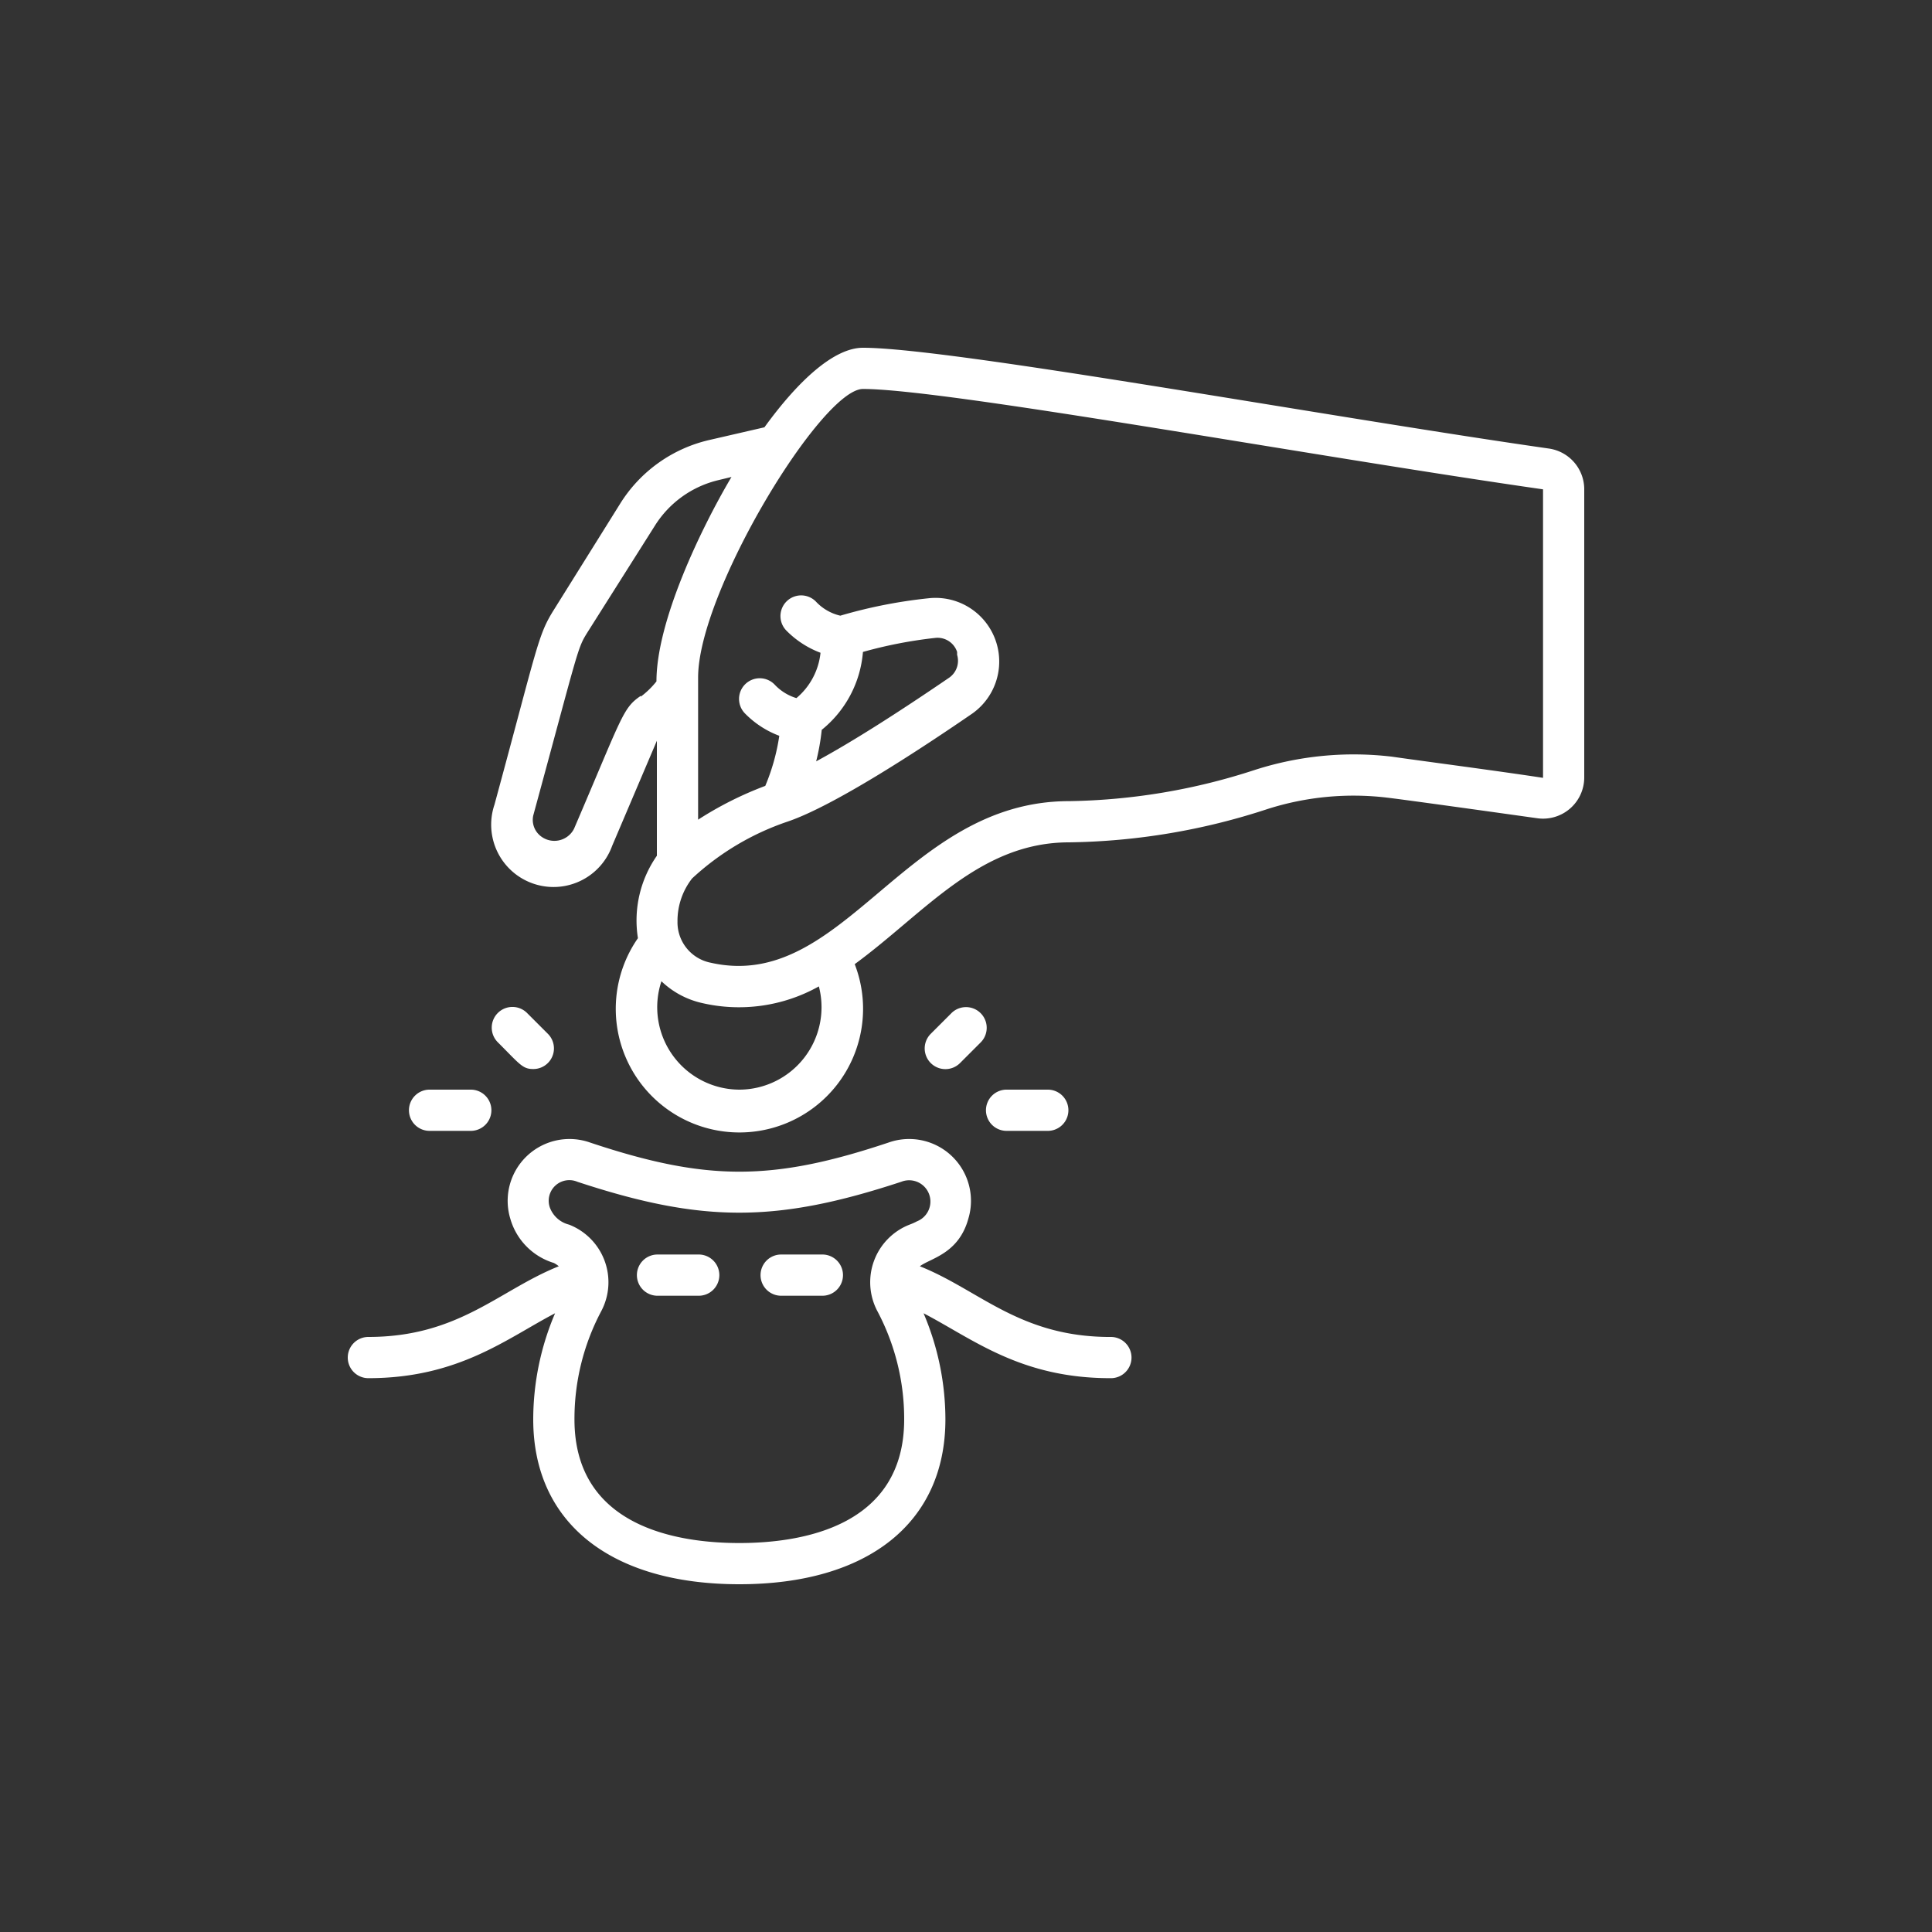 <?xml version="1.0" encoding="UTF-8"?> <svg xmlns="http://www.w3.org/2000/svg" id="local" viewBox="0 0 100 100"><rect x="0" y="0" width="100" height="100" fill="#333333" stroke="none"/><defs><style> .cls-1 { fill: #fff; } </style></defs><title>save</title><g id="_011---Investing" data-name="011---Investing"><path id="Shape" class="cls-1" d="M80.165,23.216c-11.627-1.664-30.987-5.216-35.499-5.216-1.504,0-3.36,1.717-5.099,4.117L36.741,22.768a7.392,7.392,0,0,0-4.651,3.317l-3.424,5.483c-.832,1.323-.832,1.845-3.072,10.08a3.227,3.227,0,0,0,6.091,2.133L34,38.341v5.952A5.856,5.856,0,0,0,33.019,48.56,6.4,6.4,0,1,0,44.24,49.904c3.627-2.656,6.453-6.304,11.093-6.304a34.24,34.24,0,0,0,10.283-1.728,14.667,14.667,0,0,1,6.176-.587c1.067.128,5.333.725,7.776,1.067a2.133,2.133,0,0,0,2.432-2.133V25.285A2.133,2.133,0,0,0,80.165,23.216ZM33.168,36.016c-.939.64-.939,1.013-3.456,6.88a1.141,1.141,0,0,1-1.888.224,1.067,1.067,0,0,1-.224-.907c2.4-8.811,2.272-8.629,2.827-9.515L33.893,27.216A5.333,5.333,0,0,1,37.2,24.848l.661-.16c-1.589,2.688-3.883,7.467-3.883,10.581a4.384,4.384,0,0,1-.811.789ZM38.267,56.4a4.267,4.267,0,0,1-4.032-5.611,4.448,4.448,0,0,0,2.069,1.12,8.459,8.459,0,0,0,6.08-.853A4.267,4.267,0,0,1,38.267,56.4ZM72.027,39.163a16.725,16.725,0,0,0-7.061.683,32.373,32.373,0,0,1-9.632,1.621c-8.533,0-11.659,9.92-18.549,8.363A2.133,2.133,0,0,1,35.067,47.696a3.563,3.563,0,0,1,.757-2.229,13.739,13.739,0,0,1,4.917-2.933c2.453-.821,7.072-3.872,9.6-5.611A3.296,3.296,0,0,0,48.123,30.96a25.599,25.599,0,0,0-4.629.907,2.496,2.496,0,0,1-1.269-.736,1.071,1.071,0,1,0-1.515,1.515,4.885,4.885,0,0,0,1.76,1.141,3.541,3.541,0,0,1-1.248,2.347,2.56,2.56,0,0,1-1.131-.704A1.071,1.071,0,1,0,38.576,36.944a4.885,4.885,0,0,0,1.76,1.141,10.73,10.73,0,0,1-.725,2.592,18.218,18.218,0,0,0-3.477,1.749v-7.36c0-4.427,6.4-14.933,8.533-14.933,4.267,0,23.339,3.499,35.2,5.195V40.261c-2.432-.373-6.688-.928-7.84-1.099ZM42.533,37.776a5.771,5.771,0,0,0,2.133-4.032,23.306,23.306,0,0,1,3.733-.725,1.067,1.067,0,0,1,1.141.725v.149a1.067,1.067,0,0,1-.395,1.173c-2.763,1.888-5.141,3.392-6.901,4.341A11.445,11.445,0,0,0,42.533,37.776Z"></path><path id="Shape-2" data-name="Shape" class="cls-1" d="M18,70.267a1.067,1.067,0,0,0,1.067,1.067c4.672,0,7.168-2.059,9.664-3.36A14.027,14.027,0,0,0,27.6,73.467C27.6,78.8,31.589,82,38.267,82s10.667-3.2,10.667-8.533a14.027,14.027,0,0,0-1.131-5.493c2.56,1.333,5.013,3.36,9.664,3.36a1.067,1.067,0,1,0,0-2.133c-4.693,0-6.773-2.432-9.856-3.659.544-.416,2.005-.64,2.507-2.453a3.2,3.2,0,0,0-4.139-3.947c-6.005,2.005-9.408,2.005-15.424,0A3.2,3.2,0,0,0,26.416,63.088a3.36,3.36,0,0,0,2.251,2.283,1.333,1.333,0,0,1,.256.171C25.829,66.779,23.749,69.2,19.067,69.2A1.067,1.067,0,0,0,18,70.267ZM28.464,62.512a1.067,1.067,0,0,1,1.419-1.344c6.464,2.133,10.293,2.133,16.768,0a1.101,1.101,0,0,1,.811,2.048,3.2,3.2,0,0,1-.384.171,3.2,3.2,0,0,0-1.675,4.459A11.893,11.893,0,0,1,46.8,73.467c0,5.568-5.333,6.4-8.533,6.4s-8.533-.832-8.533-6.4a11.893,11.893,0,0,1,1.397-5.621A3.2,3.2,0,0,0,29.456,63.387a1.429,1.429,0,0,1-.992-.875Z"></path><path id="Shape-3" data-name="Shape" class="cls-1" d="M34,67.067H36.133a1.067,1.067,0,1,0,0-2.133H34a1.067,1.067,0,0,0,0,2.133Z"></path><path id="Shape-4" data-name="Shape" class="cls-1" d="M40.4,67.067h2.133a1.067,1.067,0,1,0,0-2.133H40.4a1.067,1.067,0,0,0,0,2.133Z"></path><path id="Shape-5" data-name="Shape" class="cls-1" d="M49.243,52.443,48.176,53.509A1.071,1.071,0,1,0,49.691,55.024l1.067-1.067a1.071,1.071,0,0,0-1.515-1.515Z"></path><path id="Shape-6" data-name="Shape" class="cls-1" d="M52.133,58.533h2.133a1.067,1.067,0,0,0,0-2.133H52.133a1.067,1.067,0,1,0,0,2.133Z"></path><path id="Shape-7" data-name="Shape" class="cls-1" d="M27.6,55.333a1.067,1.067,0,0,0,.757-1.824l-1.067-1.067A1.071,1.071,0,1,0,25.776,53.957C26.907,55.088,27.045,55.333,27.6,55.333Z"></path><path id="Shape-8" data-name="Shape" class="cls-1" d="M24.4,58.533A1.067,1.067,0,0,0,24.4,56.4H22.267a1.067,1.067,0,1,0,0,2.133Z"></path></g></svg> 
